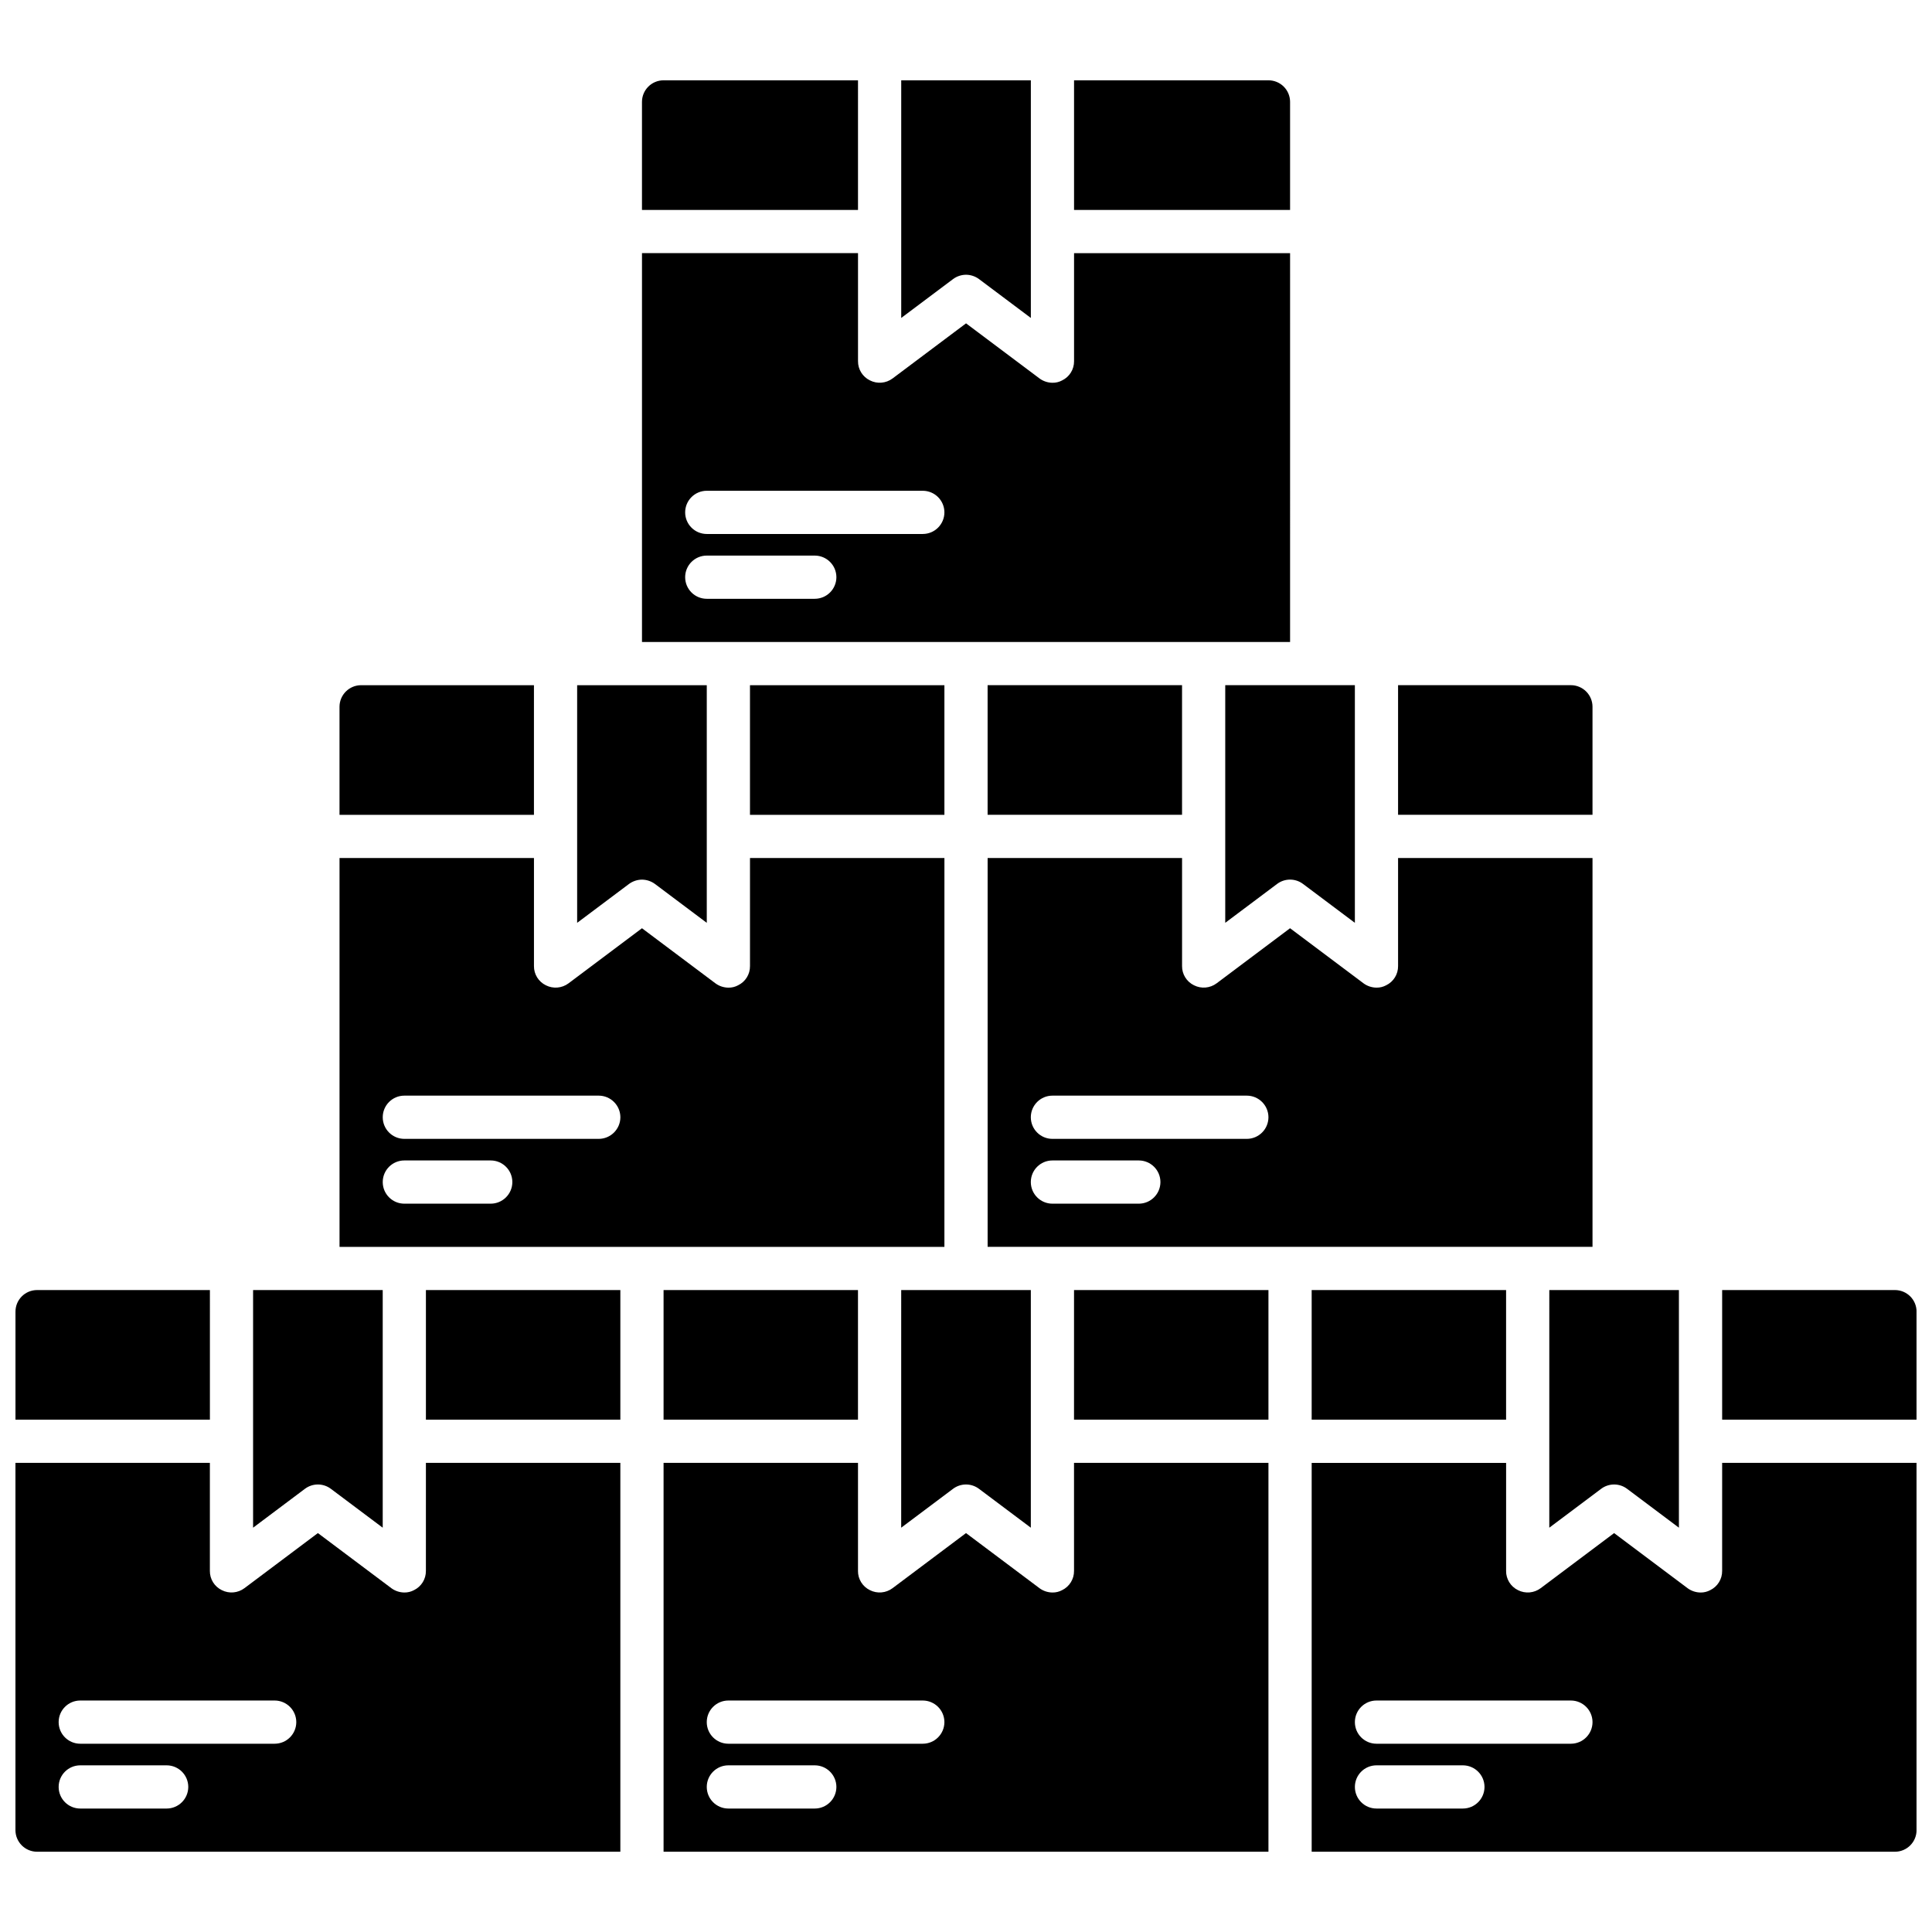 <?xml version="1.0" encoding="UTF-8"?>
<!-- Uploaded to: SVG Repo, www.svgrepo.com, Generator: SVG Repo Mixer Tools -->
<svg width="800px" height="800px" version="1.1" viewBox="144 144 512 512" xmlns="http://www.w3.org/2000/svg">
 <defs>
  <clipPath id="a">
   <path d="m148.09 165h503.81v470h-503.81z"/>
  </clipPath>
 </defs>
 <g clip-path="url(#a)">
  <path d="m224.81 538.55-13.738 10.305v-62.977h34.352v62.977l-13.742-10.305c-2.035-1.527-4.832-1.527-6.871 0zm32.062-18.32h51.527v-34.352h-51.527zm0 11.449h51.527v103.05h-154.58c-3.16-0.008-5.719-2.566-5.727-5.723v-97.328h51.527v28.625c-0.027 2.164 1.199 4.148 3.148 5.098 1.938 0.988 4.269 0.789 6.012-0.516l19.465-14.602 19.465 14.598v0.004c0.996 0.73 2.199 1.133 3.434 1.145 0.898 0.016 1.789-0.203 2.578-0.629 1.945-0.949 3.172-2.934 3.148-5.098zm-62.977 85.875c-0.008-3.156-2.566-5.715-5.727-5.723h-22.898c-3.164 0-5.727 2.562-5.727 5.723 0 3.164 2.562 5.727 5.727 5.727h22.898c3.16-0.008 5.719-2.566 5.727-5.727zm28.625-17.176v0.004c-0.008-3.16-2.566-5.719-5.723-5.727h-51.527c-3.164 0-5.727 2.562-5.727 5.727 0 3.16 2.562 5.723 5.727 5.723h51.527c3.156-0.008 5.715-2.566 5.723-5.723zm320.61-80.148v-34.352h-51.523v34.352zm11.449 28.625 13.742-10.305c2.035-1.527 4.836-1.527 6.871 0l13.738 10.305v-62.977h-34.348zm-354.95-62.977h-45.801c-3.164 0-5.727 2.562-5.727 5.727v28.625h51.527zm446.56 0h-45.801v34.352h51.527l-0.004-28.625c0-1.52-0.602-2.977-1.676-4.051-1.074-1.074-2.531-1.676-4.047-1.676zm-45.801 45.801h51.527l-0.004 97.328c-0.008 3.156-2.566 5.715-5.723 5.723h-154.58v-103.05h51.527v28.625h-0.004c-0.023 2.164 1.203 4.148 3.148 5.098 1.941 0.988 4.269 0.789 6.012-0.516l19.465-14.602 19.465 14.598 0.004 0.004c0.996 0.73 2.195 1.133 3.434 1.145 0.898 0.016 1.785-0.203 2.574-0.629 1.949-0.949 3.176-2.934 3.152-5.098zm-62.977 85.875c-0.012-3.156-2.566-5.715-5.727-5.723h-22.898c-3.164 0-5.727 2.562-5.727 5.723 0 3.164 2.562 5.727 5.727 5.727h22.902-0.004c3.16-0.008 5.715-2.566 5.727-5.727zm28.625-17.176v0.004c-0.012-3.16-2.566-5.719-5.727-5.727h-51.523c-3.164 0-5.727 2.562-5.727 5.727 0 3.16 2.562 5.723 5.727 5.723h51.527-0.004c3.16-0.008 5.715-2.566 5.727-5.723zm-194.66-80.148v-34.352h-51.523v34.352zm11.449 28.625 13.742-10.305c2.035-1.527 4.836-1.527 6.871 0l13.742 10.305v-62.977h-34.352zm45.801-28.625h51.527v-34.352h-51.523zm0 11.449h51.527v103.05h-160.3v-103.05h51.527v28.625h-0.004c-0.023 2.164 1.203 4.148 3.152 5.098 1.938 0.988 4.269 0.789 6.008-0.516l19.469-14.602 19.465 14.598v0.004c0.996 0.73 2.195 1.133 3.434 1.145 0.898 0.016 1.785-0.203 2.578-0.629 1.945-0.949 3.172-2.934 3.148-5.098zm-62.973 85.875c-0.008-3.156-2.566-5.715-5.727-5.723h-22.898c-3.164 0-5.727 2.562-5.727 5.723 0 3.164 2.562 5.727 5.727 5.727h22.902-0.004c3.16-0.008 5.719-2.566 5.727-5.727zm28.625-17.176v0.004c-0.008-3.16-2.566-5.719-5.727-5.727h-51.523c-3.164 0-5.727 2.562-5.727 5.727 0 3.16 2.562 5.723 5.727 5.723h51.527-0.004c3.16-0.008 5.719-2.566 5.727-5.723zm62.977-274.8h-51.527v34.352h51.527zm11.449 62.977 13.742-10.305c2.035-1.527 4.832-1.527 6.867 0l13.742 10.305v-62.977h-34.352zm97.328-57.25c0-1.52-0.605-2.973-1.676-4.047-1.074-1.074-2.531-1.68-4.051-1.68h-45.801v34.352h51.527zm-80.152 58.684 19.465 14.598c0.996 0.734 2.199 1.133 3.438 1.145 0.898 0.016 1.785-0.199 2.574-0.629 1.949-0.945 3.176-2.93 3.148-5.094v-28.629h51.527v103.05h-160.3v-103.05h51.527v28.629c-0.023 2.164 1.203 4.148 3.148 5.094 1.938 0.988 4.269 0.789 6.012-0.516zm-34.352 67.27c-0.008-3.16-2.566-5.715-5.723-5.727h-22.902c-3.16 0-5.723 2.562-5.723 5.727 0 3.16 2.562 5.727 5.723 5.727h22.902c3.156-0.012 5.715-2.57 5.723-5.727zm28.625-17.176c-0.008-3.156-2.566-5.715-5.723-5.727h-51.527c-3.16 0-5.723 2.566-5.723 5.727 0 3.16 2.562 5.727 5.723 5.727h51.527c3.156-0.012 5.715-2.57 5.723-5.727zm-194.65-114.5h-45.801c-3.16 0-5.727 2.566-5.727 5.727v28.625h51.527zm28.625 51.527c1.238 0.012 2.441 0.414 3.438 1.145l13.738 10.305v-62.977h-34.352v62.977l13.742-10.305c0.996-0.73 2.199-1.133 3.434-1.145zm28.625-17.176h51.527v-34.352h-51.527zm51.527 114.5h-160.3v-103.05h51.527v28.629c-0.023 2.164 1.203 4.148 3.148 5.094 1.938 0.988 4.269 0.789 6.012-0.516l19.465-14.598 19.465 14.598c0.996 0.734 2.199 1.133 3.438 1.145 0.898 0.016 1.785-0.199 2.574-0.629 1.949-0.945 3.176-2.93 3.148-5.094v-28.629h51.527zm-114.5-17.176c-0.008-3.16-2.566-5.715-5.723-5.727h-22.902c-3.16 0-5.723 2.562-5.723 5.727 0 3.16 2.562 5.727 5.723 5.727h22.902c3.156-0.012 5.715-2.57 5.723-5.727zm28.625-17.176h0.004c-0.012-3.156-2.57-5.715-5.727-5.727h-51.527c-3.16 0-5.723 2.566-5.723 5.727 0 3.16 2.562 5.727 5.723 5.727h51.527c3.156-0.012 5.715-2.57 5.727-5.727zm62.977-274.8h-51.523c-3.164 0-5.727 2.562-5.727 5.727v28.625h57.25zm28.625 51.527h0.004c1.234 0.008 2.438 0.41 3.434 1.145l13.742 10.305v-62.977h-34.352v62.977l13.742-10.305h-0.004c0.996-0.734 2.199-1.137 3.438-1.145zm85.879-45.801c0-1.52-0.602-2.977-1.676-4.051-1.074-1.074-2.531-1.676-4.051-1.676h-51.523v34.352h57.25zm0 143.13-171.75-0.004v-103.05h57.25v28.625c-0.023 2.164 1.203 4.148 3.152 5.094 1.938 0.992 4.269 0.789 6.008-0.512l19.469-14.602 19.465 14.598v0.004c0.996 0.73 2.195 1.133 3.434 1.145 0.898 0.016 1.785-0.203 2.578-0.633 1.945-0.945 3.172-2.93 3.148-5.094v-28.625h57.25zm-120.23-17.18c-0.008-3.156-2.566-5.715-5.727-5.723h-28.625c-3.16 0-5.727 2.562-5.727 5.723 0 3.164 2.566 5.727 5.727 5.727h28.625c3.16-0.008 5.719-2.566 5.727-5.727zm28.625-17.176c-0.008-3.156-2.566-5.715-5.727-5.723h-57.25c-3.16 0-5.727 2.562-5.727 5.723 0 3.164 2.566 5.727 5.727 5.727h57.25c3.16-0.008 5.719-2.566 5.727-5.727z"/>
 </g>
</svg>